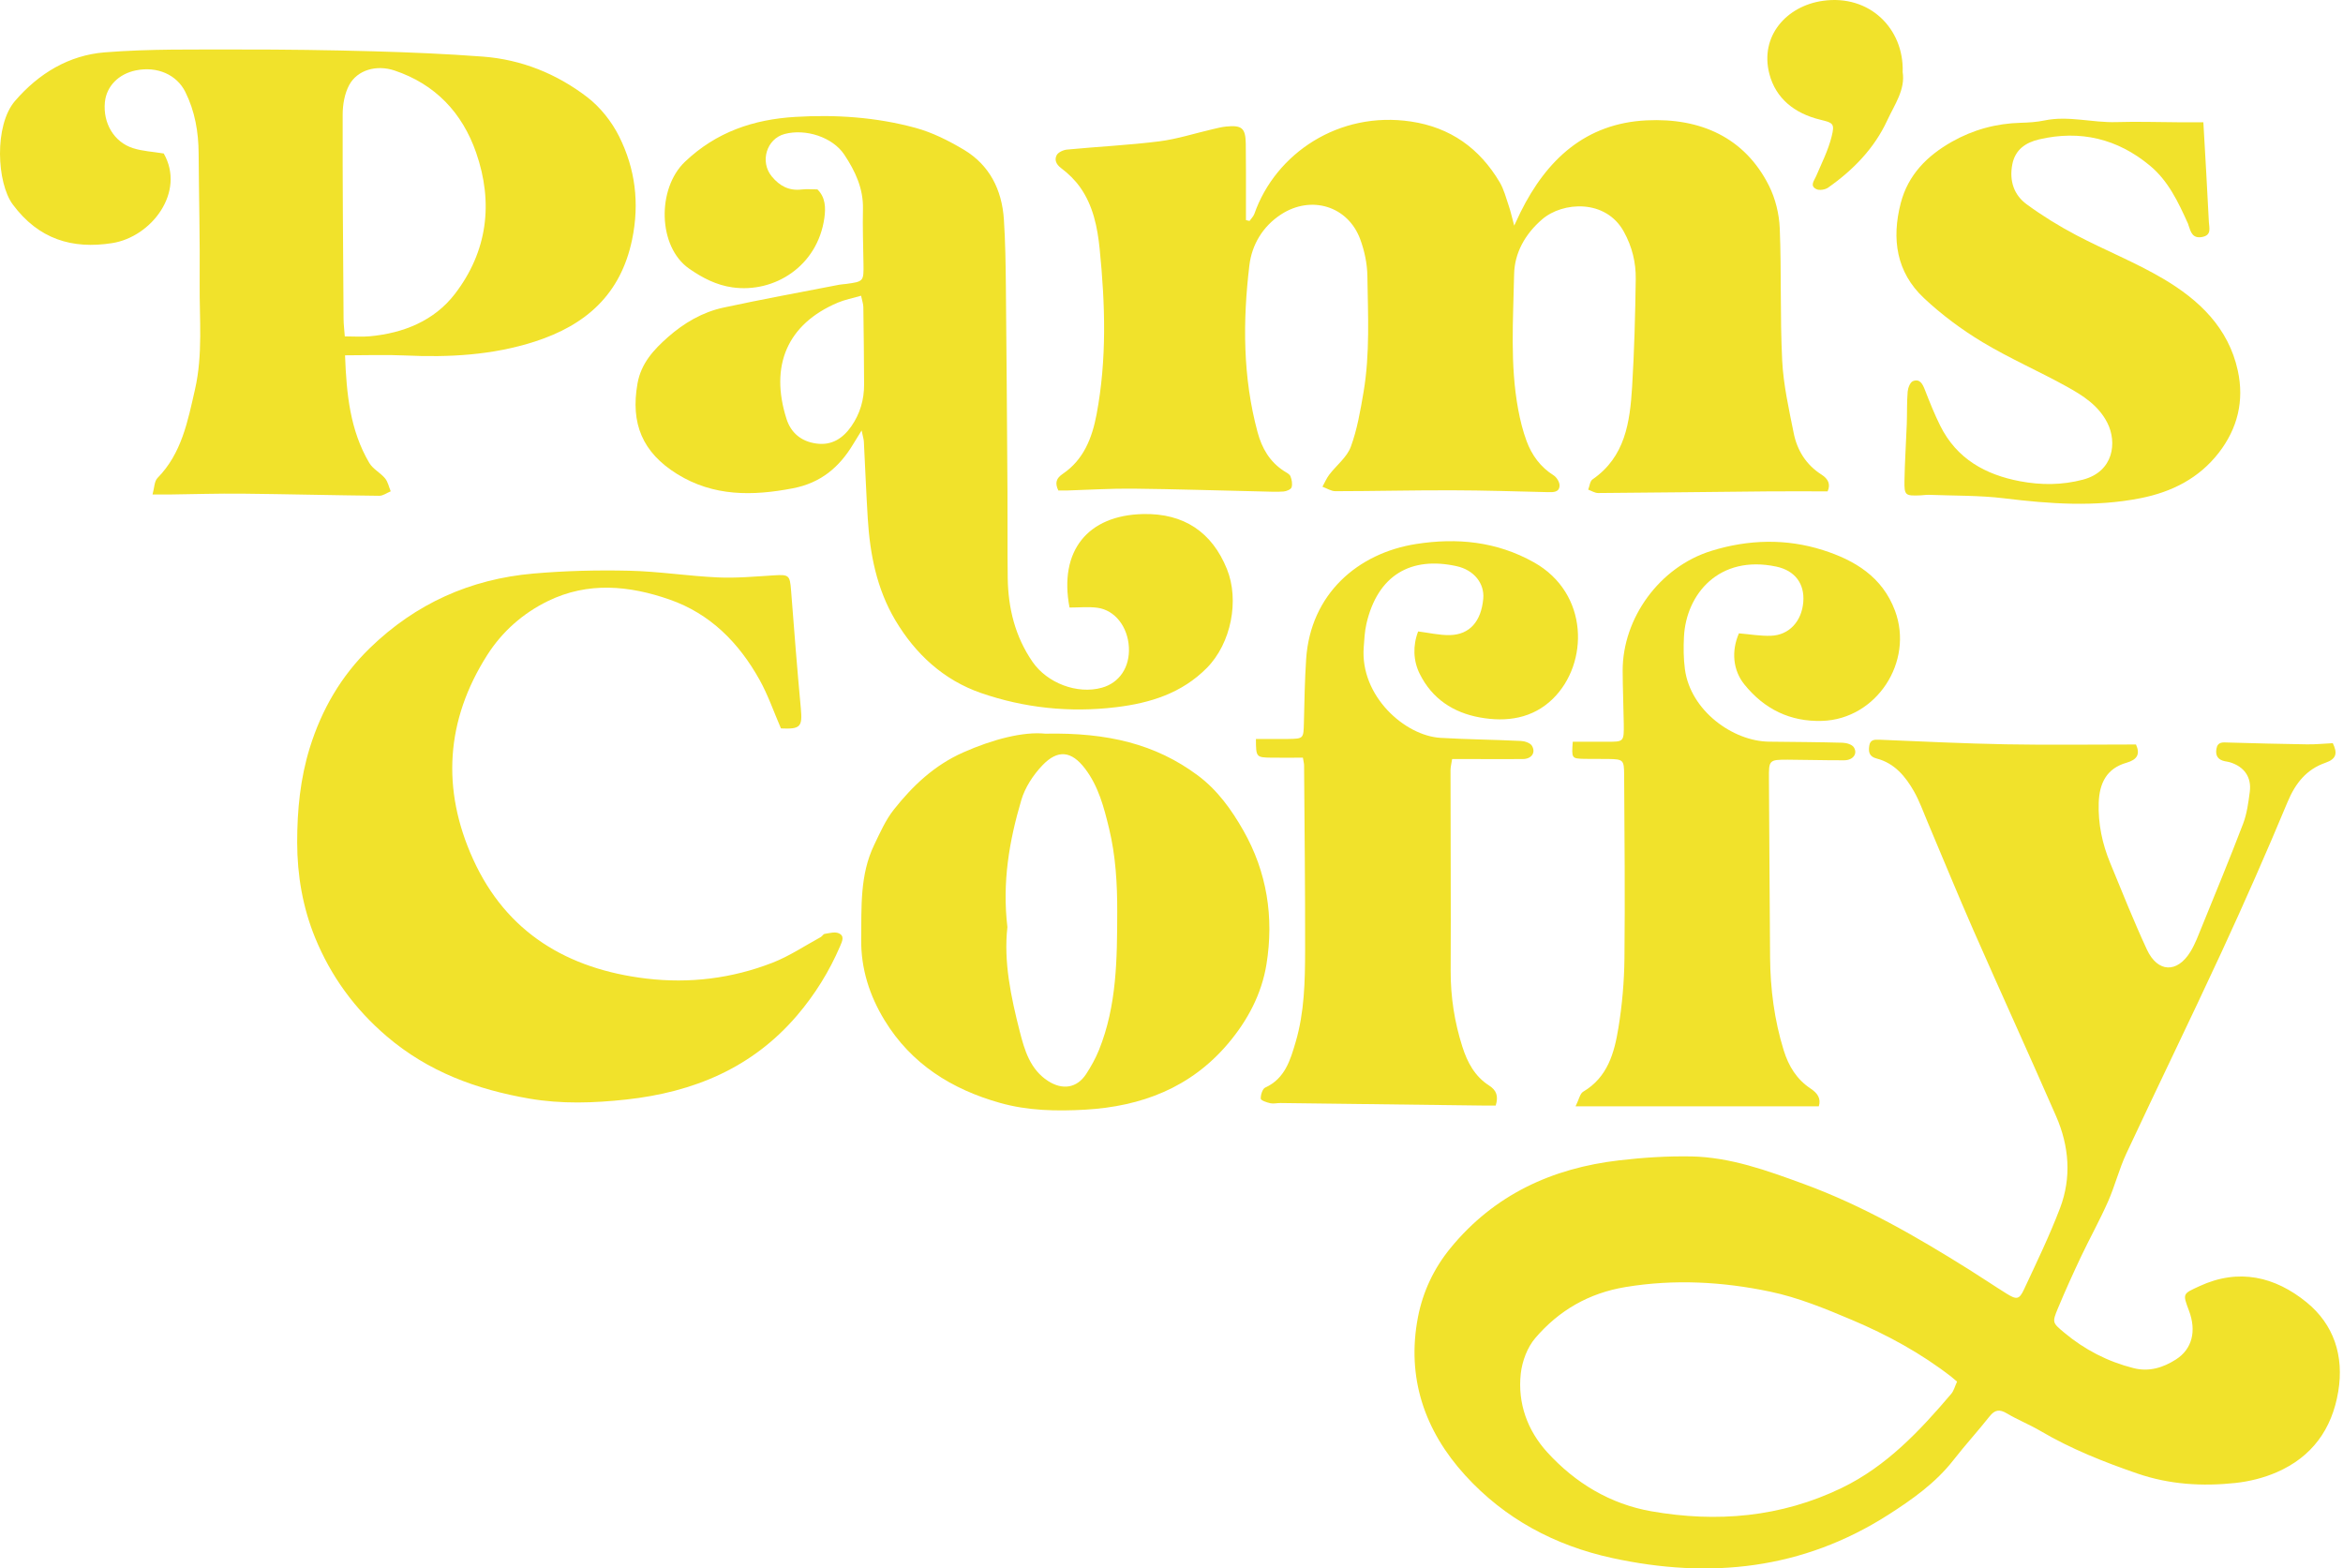 <?xml version="1.0" encoding="UTF-8"?>
<svg xmlns="http://www.w3.org/2000/svg" width="245" height="164" viewBox="0 0 245 164" fill="none">
  <g id="Group 906">
    <g id="Group 905">
      <path id="Vector" d="M223.352 77.841C223.804 78.85 223.502 79.425 222.358 79.755C220.292 80.347 219.524 81.877 219.456 83.952C219.385 86.153 219.829 88.228 220.654 90.232C221.903 93.262 223.115 96.31 224.492 99.283C225.619 101.713 227.663 101.778 229.052 99.505C229.543 98.698 229.877 97.789 230.235 96.91C231.695 93.319 233.177 89.74 234.558 86.121C234.956 85.076 235.106 83.916 235.253 82.796C235.454 81.259 234.672 80.164 233.177 79.705C233.008 79.651 232.825 79.633 232.649 79.597C231.939 79.45 231.641 79.033 231.763 78.305C231.889 77.543 232.423 77.622 232.986 77.64C235.73 77.719 238.475 77.791 241.222 77.831C242.112 77.845 243.001 77.755 243.934 77.709C244.418 78.718 244.364 79.342 243.159 79.759C241.186 80.441 240.021 81.895 239.203 83.859C237 89.144 234.69 94.386 232.287 99.581C229.03 106.621 225.626 113.59 222.344 120.616C221.591 122.232 221.153 123.999 220.432 125.632C219.567 127.589 218.524 129.463 217.605 131.398C216.766 133.175 215.955 134.967 215.198 136.78C214.571 138.284 214.614 138.306 215.837 139.333C217.975 141.124 220.389 142.37 223.101 143.056C224.744 143.472 226.214 142.991 227.534 142.148C229.249 141.049 229.683 139.153 228.901 137.067C228.209 135.225 228.241 135.297 229.981 134.489C234.106 132.576 237.901 133.495 241.186 136.166C244.042 138.489 245.121 141.774 244.504 145.497C243.851 149.454 241.742 152.348 238.062 153.945C236.713 154.531 235.218 154.904 233.758 155.062C230.289 155.435 226.849 155.227 223.499 154.075C219.987 152.868 216.558 151.504 213.348 149.615C212.218 148.951 210.984 148.463 209.857 147.792C209.086 147.332 208.598 147.397 208.039 148.104C206.816 149.651 205.481 151.109 204.269 152.664C202.396 155.066 199.954 156.789 197.45 158.39C188.504 164.106 178.808 165.136 168.578 162.91C162.545 161.596 157.336 158.789 153.215 154.268C148.982 149.626 147.049 144.061 148.272 137.721C148.785 135.064 149.937 132.619 151.676 130.497C156.25 124.918 162.297 122.142 169.321 121.327C171.806 121.037 174.328 120.875 176.825 120.918C180.939 120.993 184.795 122.401 188.601 123.794C194.742 126.038 200.388 129.294 205.915 132.759C207.228 133.581 208.516 134.454 209.832 135.272C210.865 135.915 211.145 135.89 211.637 134.838C212.949 132.026 214.305 129.23 215.407 126.336C216.63 123.126 216.364 119.841 215.001 116.717C212.16 110.215 209.208 103.76 206.353 97.265C204.696 93.492 203.139 89.675 201.532 85.88C201.091 84.839 200.711 83.762 200.158 82.782C199.261 81.195 198.11 79.802 196.245 79.317C195.448 79.109 195.366 78.628 195.463 77.978C195.556 77.342 195.983 77.324 196.521 77.346C200.933 77.529 205.345 77.745 209.761 77.827C214.234 77.91 218.707 77.845 223.352 77.845V77.841ZM204.646 144.467C204.402 144.259 204.229 144.104 204.046 143.961C200.868 141.491 197.35 139.58 193.669 138.022C190.886 136.845 188.034 135.671 185.096 135.057C180.125 134.016 175.078 133.732 169.977 134.576C166.114 135.215 163.008 137.031 160.543 139.907C159.708 140.88 159.166 142.334 159.022 143.627C158.682 146.732 159.722 149.583 161.802 151.863C164.729 155.073 168.381 157.27 172.678 158.024C179.529 159.223 186.233 158.652 192.582 155.583C197.256 153.324 200.729 149.63 204.025 145.756C204.316 145.415 204.427 144.926 204.642 144.471L204.646 144.467Z" fill="#F1E22B"></path>
      <path id="Vector_2" d="M110.675 51.302C110.27 50.476 110.467 49.999 111.127 49.55C113.315 48.071 114.197 45.798 114.664 43.335C115.751 37.584 115.571 31.792 114.987 26.016C114.761 23.768 114.301 21.495 112.949 19.585C112.411 18.828 111.712 18.142 110.966 17.585C110.424 17.18 110.245 16.706 110.492 16.228C110.653 15.92 111.192 15.675 111.583 15.64C114.786 15.334 118.01 15.18 121.199 14.781C123.082 14.544 124.923 13.945 126.784 13.514C127.251 13.406 127.717 13.284 128.19 13.234C129.851 13.065 130.239 13.385 130.267 15.011C130.3 17.043 130.282 19.079 130.285 21.111C130.285 21.747 130.285 22.379 130.285 23.014C130.411 23.043 130.533 23.075 130.658 23.104C130.83 22.856 131.071 22.63 131.168 22.354C133.384 16.027 140.024 11.582 147.535 12.706C151.671 13.324 154.709 15.507 156.811 19.043C157.259 19.797 157.482 20.695 157.772 21.538C157.959 22.081 158.077 22.644 158.336 23.592C158.669 22.881 158.827 22.533 158.996 22.192C161.722 16.695 165.786 12.897 172.181 12.584C177.831 12.308 182.447 14.387 184.973 19.413C185.647 20.756 186.042 22.368 186.103 23.876C186.289 28.475 186.128 33.089 186.357 37.688C186.483 40.233 187.057 42.764 187.559 45.274C187.918 47.084 188.861 48.602 190.464 49.622C191.171 50.071 191.44 50.638 191.106 51.378C189.058 51.378 187.046 51.363 185.03 51.378C179.058 51.435 173.085 51.51 167.113 51.553C166.769 51.553 166.421 51.324 166.073 51.198C166.22 50.832 166.256 50.311 166.528 50.125C169.947 47.769 170.435 44.143 170.664 40.467C170.894 36.715 170.991 32.952 171.044 29.193C171.069 27.459 170.675 25.807 169.796 24.217C167.902 20.788 163.4 21.082 161.255 22.935C159.469 24.475 158.368 26.45 158.325 28.69C158.235 33.401 157.884 38.144 158.755 42.829C158.963 43.938 159.236 45.055 159.627 46.111C160.176 47.593 161.076 48.836 162.461 49.705C162.776 49.906 163.088 50.415 163.078 50.771C163.056 51.482 162.432 51.474 161.865 51.46C158.518 51.381 155.175 51.273 151.829 51.266C147.765 51.255 143.704 51.356 139.64 51.36C139.188 51.36 138.736 51.058 138.284 50.893C138.521 50.469 138.711 50.006 139.002 49.626C139.748 48.649 140.842 47.816 141.247 46.721C141.921 44.904 142.248 42.94 142.578 41.016C143.263 36.991 143.041 32.916 142.983 28.863C142.965 27.577 142.682 26.235 142.237 25.025C140.953 21.535 137.104 20.379 133.965 22.415C132.018 23.678 130.899 25.621 130.644 27.742C129.944 33.58 129.948 39.433 131.498 45.184C131.95 46.861 132.76 48.272 134.245 49.241C134.493 49.403 134.833 49.554 134.934 49.791C135.081 50.146 135.164 50.609 135.056 50.958C134.988 51.173 134.525 51.37 134.227 51.392C133.513 51.449 132.796 51.41 132.079 51.392C127.545 51.291 123.011 51.144 118.473 51.094C116.21 51.069 113.943 51.216 111.676 51.284C111.328 51.295 110.98 51.284 110.679 51.284L110.675 51.302Z" fill="#F1E22B"></path>
      <path id="Vector_3" d="M111.838 63.53C110.701 57.574 113.757 53.879 119.525 53.75C123.797 53.653 126.739 55.649 128.295 59.498C129.612 62.751 128.751 67.253 126.201 69.835C123.589 72.481 120.286 73.515 116.706 73.946C111.878 74.531 107.118 74.032 102.573 72.459C98.692 71.116 95.722 68.402 93.605 64.826C91.672 61.552 90.969 57.94 90.739 54.21C90.574 51.531 90.47 48.846 90.331 46.167C90.316 45.905 90.226 45.647 90.097 45.011C89.663 45.711 89.427 46.085 89.201 46.465C87.748 48.878 85.804 50.501 82.916 51.057C78.683 51.872 74.605 51.923 70.803 49.564C67.187 47.32 65.914 44.286 66.663 40.093C67.036 37.992 68.356 36.563 69.841 35.253C71.52 33.77 73.45 32.639 75.642 32.165C79.663 31.296 83.709 30.56 87.748 29.774C87.981 29.727 88.225 29.724 88.462 29.691C90.309 29.44 90.32 29.422 90.291 27.584C90.262 25.67 90.194 23.757 90.237 21.846C90.287 19.7 89.416 17.872 88.29 16.177C87.055 14.321 84.233 13.434 82.052 14.009C80.147 14.511 79.437 16.921 80.703 18.45C81.531 19.452 82.504 19.969 83.82 19.814C84.347 19.753 84.889 19.804 85.474 19.804C86.324 20.633 86.349 21.732 86.202 22.784C85.495 27.842 80.961 30.661 76.599 30.05C74.921 29.817 73.461 29.067 72.051 28.083C68.776 25.792 68.686 19.71 71.621 16.917C74.896 13.797 78.802 12.487 83.135 12.225C87.382 11.966 91.629 12.25 95.743 13.373C97.494 13.851 99.19 14.705 100.761 15.639C103.477 17.255 104.768 19.843 104.973 22.938C105.127 25.261 105.156 27.591 105.181 29.918C105.252 37.091 105.303 44.268 105.349 51.445C105.371 54.436 105.335 57.427 105.374 60.414C105.417 63.577 106.138 66.546 107.968 69.203C109.492 71.418 112.638 72.632 115.228 71.906C117.064 71.393 118.158 69.749 118.044 67.666C117.925 65.53 116.587 63.792 114.744 63.548C113.811 63.426 112.85 63.526 111.835 63.526L111.838 63.53ZM90.04 30.923C89.157 31.178 88.347 31.332 87.604 31.645C82.321 33.885 80.47 38.236 82.242 43.801C82.712 45.277 83.799 46.167 85.373 46.379C86.991 46.598 88.146 45.823 89.018 44.577C89.932 43.27 90.363 41.784 90.356 40.186C90.345 37.493 90.316 34.804 90.277 32.111C90.273 31.777 90.147 31.444 90.04 30.919V30.923Z" fill="#F1E22B"></path>
      <path id="Vector_4" d="M36.08 37.16C36.23 41.242 36.614 45.012 38.615 48.405C38.992 49.044 39.774 49.428 40.266 50.02C40.567 50.386 40.667 50.918 40.857 51.374C40.459 51.535 40.057 51.844 39.659 51.84C34.882 51.79 30.107 51.668 25.329 51.618C22.761 51.593 20.193 51.675 17.624 51.708C17.158 51.715 16.688 51.708 15.949 51.708C16.146 51.008 16.132 50.325 16.466 49.984C18.998 47.407 19.626 44.064 20.386 40.739C21.229 37.066 20.846 33.358 20.878 29.663C20.917 25.118 20.802 20.573 20.77 16.031C20.756 13.79 20.386 11.636 19.378 9.611C18.482 7.809 16.451 6.911 14.224 7.357C12.398 7.723 11.128 9.022 10.967 10.692C10.759 12.868 11.91 14.853 13.908 15.492C14.909 15.812 15.992 15.862 17.122 16.049C19.422 20.088 15.845 24.77 11.735 25.419C7.552 26.08 4.033 25.014 1.336 21.38C-0.339 19.126 -0.63 13.108 1.573 10.552C4.069 7.658 7.211 5.777 10.942 5.475C15.63 5.098 20.361 5.188 25.075 5.177C29.734 5.17 34.394 5.235 39.053 5.364C42.873 5.472 46.694 5.633 50.503 5.92C54.531 6.226 58.204 7.712 61.382 10.139C62.76 11.191 63.958 12.703 64.736 14.257C66.426 17.639 66.888 21.233 66.099 25.042C64.908 30.787 61.267 33.989 55.93 35.713C51.478 37.149 46.927 37.382 42.303 37.167C40.337 37.077 38.368 37.153 36.087 37.153L36.08 37.16ZM36.051 35.174C37.026 35.174 37.859 35.239 38.676 35.163C42.206 34.833 45.413 33.537 47.569 30.73C50.969 26.299 51.618 21.219 49.785 15.952C48.333 11.783 45.513 8.803 41.259 7.374C39.365 6.739 37.367 7.317 36.517 8.886C36.033 9.78 35.836 10.929 35.832 11.963C35.814 19.082 35.879 26.198 35.925 33.318C35.929 33.9 36.004 34.481 36.054 35.174H36.051Z" fill="#F1E22B"></path>
      <path id="Vector_5" d="M81.662 76.165C80.919 74.453 80.32 72.69 79.427 71.088C77.271 67.222 74.283 64.177 70.018 62.691C65.786 61.215 61.485 60.809 57.302 62.845C54.688 64.12 52.517 66.03 50.95 68.489C46.602 75.318 46.154 82.534 49.468 89.837C52.966 97.549 59.386 101.34 67.583 102.321C72.095 102.859 76.543 102.313 80.783 100.662C82.544 99.976 84.151 98.895 85.823 97.983C85.977 97.901 86.081 97.671 86.232 97.65C86.709 97.578 87.257 97.413 87.666 97.571C88.344 97.836 88.082 98.386 87.853 98.921C86.716 101.574 85.213 103.994 83.341 106.184C78.652 111.673 72.511 114.201 65.495 114.969C62.098 115.339 58.705 115.454 55.326 114.869C49.841 113.917 44.791 112.075 40.444 108.363C37.075 105.487 34.586 102.048 32.95 98.048C31.666 94.906 31.078 91.55 31.074 88.078C31.074 84.699 31.397 81.4 32.394 78.19C33.632 74.205 35.662 70.683 38.689 67.749C43.467 63.114 49.189 60.547 55.767 59.973C59.089 59.682 62.439 59.599 65.771 59.675C68.863 59.743 71.948 60.235 75.044 60.375C76.995 60.465 78.964 60.282 80.919 60.16C82.498 60.059 82.598 60.145 82.72 61.743C83.036 65.85 83.358 69.954 83.739 74.054C83.918 76 83.717 76.258 81.658 76.165H81.662Z" fill="#F1E22B"></path>
      <path id="Vector_6" d="M109.3 76.714C115.821 76.585 120.835 77.798 125.24 81.072C127.299 82.602 128.763 84.645 130.007 86.828C132.49 91.183 133.221 95.925 132.432 100.819C131.934 103.914 130.47 106.686 128.433 109.098C124.519 113.733 119.361 115.694 113.461 116.031C110.469 116.2 107.492 116.143 104.576 115.324C99.514 113.899 95.292 111.256 92.505 106.696C90.931 104.122 90.016 101.297 90.052 98.209C90.091 94.863 89.901 91.488 91.404 88.357C92.017 87.083 92.602 85.743 93.47 84.648C95.443 82.157 97.71 80.01 100.712 78.678C103.829 77.295 107.008 76.48 109.303 76.714H109.3ZM105.34 96.956C104.934 100.535 105.705 104.23 106.638 107.874C107.133 109.806 107.714 111.816 109.59 113.03C111.104 114.006 112.61 113.78 113.575 112.305C114.092 111.511 114.562 110.667 114.917 109.788C116.793 105.142 116.814 100.223 116.825 95.337C116.832 92.425 116.667 89.502 115.975 86.637C115.437 84.418 114.87 82.225 113.464 80.376C112.051 78.513 110.609 78.329 108.988 80.038C108.033 81.044 107.183 82.34 106.796 83.654C105.54 87.901 104.78 92.249 105.343 96.956H105.34Z" fill="#F1E22B"></path>
      <path id="Vector_7" d="M164.462 77.554C165.706 77.554 166.836 77.547 167.966 77.554C169.806 77.572 169.817 77.576 169.792 75.662C169.767 73.809 169.681 71.957 169.677 70.1C169.677 64.683 173.487 59.283 178.975 57.592C182.838 56.4 186.791 56.296 190.629 57.524C193.925 58.576 196.824 60.299 198.151 63.85C200.149 69.196 196.221 75.199 190.532 75.378C187.2 75.482 184.495 74.154 182.411 71.576C181.206 70.09 181.023 68.086 181.834 66.223C182.949 66.316 184.068 66.514 185.177 66.478C187.081 66.413 188.398 64.97 188.563 62.956C188.721 61.042 187.698 59.656 185.733 59.243C179.735 57.98 176.317 62.141 176.087 66.571C176.03 67.699 176.037 68.851 176.184 69.968C176.769 74.334 181.224 77.504 184.965 77.55C187.533 77.583 190.102 77.59 192.67 77.662C193.079 77.672 193.664 77.845 193.854 78.146C194.273 78.814 193.764 79.493 192.849 79.496C190.876 79.507 188.907 79.442 186.934 79.435C184.976 79.428 184.958 79.486 184.972 81.45C185.019 87.668 185.037 93.89 185.091 100.108C185.119 103.408 185.532 106.646 186.515 109.82C187.038 111.504 187.885 112.865 189.334 113.827C190.062 114.312 190.435 114.865 190.188 115.68H164.752C165.111 114.958 165.211 114.348 165.549 114.15C168.106 112.642 168.809 110.086 169.232 107.479C169.627 105.077 169.839 102.622 169.864 100.187C169.932 93.789 169.871 87.391 169.831 80.994C169.821 79.446 169.724 79.392 168.189 79.36C167.353 79.342 166.513 79.371 165.678 79.349C164.333 79.313 164.333 79.306 164.458 77.554H164.462Z" fill="#F1E22B"></path>
      <path id="Vector_8" d="M136.239 79.224C135.069 79.224 134.004 79.238 132.942 79.224C131.35 79.202 131.335 79.173 131.328 77.267C132.451 77.267 133.574 77.281 134.696 77.267C136.325 77.242 136.303 77.231 136.346 75.54C136.4 73.332 136.432 71.124 136.579 68.923C137.031 62.119 141.971 57.836 148.087 56.881C152.33 56.217 156.484 56.601 160.408 58.805C166.176 62.047 166.14 69.368 162.392 73.052C160.265 75.145 157.528 75.525 154.733 75.016C151.971 74.513 149.751 73.073 148.452 70.452C147.778 69.095 147.717 67.512 148.291 66.025C149.407 66.162 150.515 66.431 151.616 66.406C153.686 66.359 154.884 64.966 155.099 62.604C155.243 61.021 154.152 59.602 152.301 59.197C147.559 58.159 144.069 60.105 142.885 65.214C142.699 66.022 142.659 66.869 142.598 67.702C142.225 72.782 146.896 76.933 150.633 77.152C153.431 77.317 156.236 77.339 159.038 77.475C159.443 77.493 160.021 77.687 160.196 77.989C160.612 78.707 160.143 79.356 159.253 79.367C157.459 79.392 155.67 79.367 153.876 79.367C153.23 79.367 152.581 79.367 151.846 79.367C151.77 79.859 151.677 80.193 151.677 80.527C151.677 87.524 151.724 94.518 151.692 101.516C151.681 104.237 152.093 106.869 152.915 109.45C153.435 111.08 154.217 112.552 155.702 113.5C156.48 113.996 156.706 114.606 156.401 115.601C156.01 115.601 155.609 115.604 155.207 115.601C148.105 115.511 140.999 115.421 133.896 115.335C133.538 115.331 133.165 115.432 132.827 115.356C132.462 115.277 131.845 115.062 131.834 114.883C131.816 114.491 132.01 113.852 132.3 113.719C134.366 112.782 134.929 110.836 135.478 108.969C136.4 105.849 136.465 102.6 136.472 99.376C136.486 92.924 136.407 86.469 136.364 80.017C136.364 79.841 136.31 79.669 136.242 79.231L136.239 79.224Z" fill="#F1E22B"></path>
      <path id="Vector_9" d="M230.398 12.785C230.606 16.444 230.81 19.829 230.975 23.218C231.004 23.811 231.291 24.586 230.276 24.78C229.264 24.971 229.078 24.256 228.848 23.563C228.83 23.506 228.819 23.445 228.794 23.391C227.783 21.151 226.739 18.914 224.798 17.309C221.412 14.501 217.535 13.575 213.245 14.569C211.835 14.896 210.712 15.629 210.415 17.215C210.095 18.91 210.587 20.386 211.928 21.366C213.56 22.561 215.3 23.635 217.09 24.579C220.099 26.166 223.288 27.426 226.212 29.153C229.935 31.354 233.02 34.259 233.999 38.747C234.688 41.906 233.981 44.803 232.005 47.349C229.928 50.024 227.091 51.446 223.826 52.092C219.077 53.032 214.335 52.688 209.572 52.106C206.971 51.787 204.327 51.844 201.702 51.74C201.404 51.729 201.106 51.787 200.809 51.797C199.23 51.858 199.119 51.805 199.144 50.272C199.176 48.3 199.313 46.333 199.385 44.362C199.428 43.227 199.385 42.086 199.478 40.955C199.51 40.56 199.74 39.967 200.03 39.852C200.748 39.572 201.038 40.14 201.278 40.757C201.773 42.028 202.279 43.306 202.889 44.527C204.607 47.97 207.599 49.64 211.24 50.322C213.435 50.735 215.619 50.731 217.807 50.153C221.029 49.306 221.391 46.25 220.358 44.211C219.439 42.398 217.811 41.364 216.147 40.441C213.23 38.822 210.153 37.49 207.301 35.774C205.12 34.46 203.029 32.905 201.174 31.164C198.294 28.457 197.785 24.985 198.753 21.244C199.524 18.26 201.54 16.268 204.109 14.817C206.318 13.568 208.732 12.907 211.293 12.839C212.126 12.817 212.972 12.764 213.783 12.595C216.297 12.074 218.772 12.842 221.272 12.767C223.471 12.699 225.677 12.774 227.88 12.785C228.64 12.785 229.404 12.785 230.387 12.785H230.398Z" fill="#F1E22B"></path>
    </g>
    <path id="Vector_10" d="M198.951 7.507C199.259 9.363 198.101 10.947 197.344 12.587C195.992 15.514 193.779 17.782 191.153 19.624C190.844 19.84 190.238 19.933 189.926 19.775C189.219 19.423 189.7 18.906 189.908 18.418C190.486 17.061 191.167 15.718 191.522 14.3C191.87 12.911 191.709 12.853 190.306 12.508C187.681 11.862 185.69 10.325 185.015 7.719C183.997 3.784 186.802 0.624 190.608 0.086C195.49 -0.607 199.087 2.987 198.958 7.507H198.951Z" fill="#F1E22B"></path>
  </g>
</svg>
